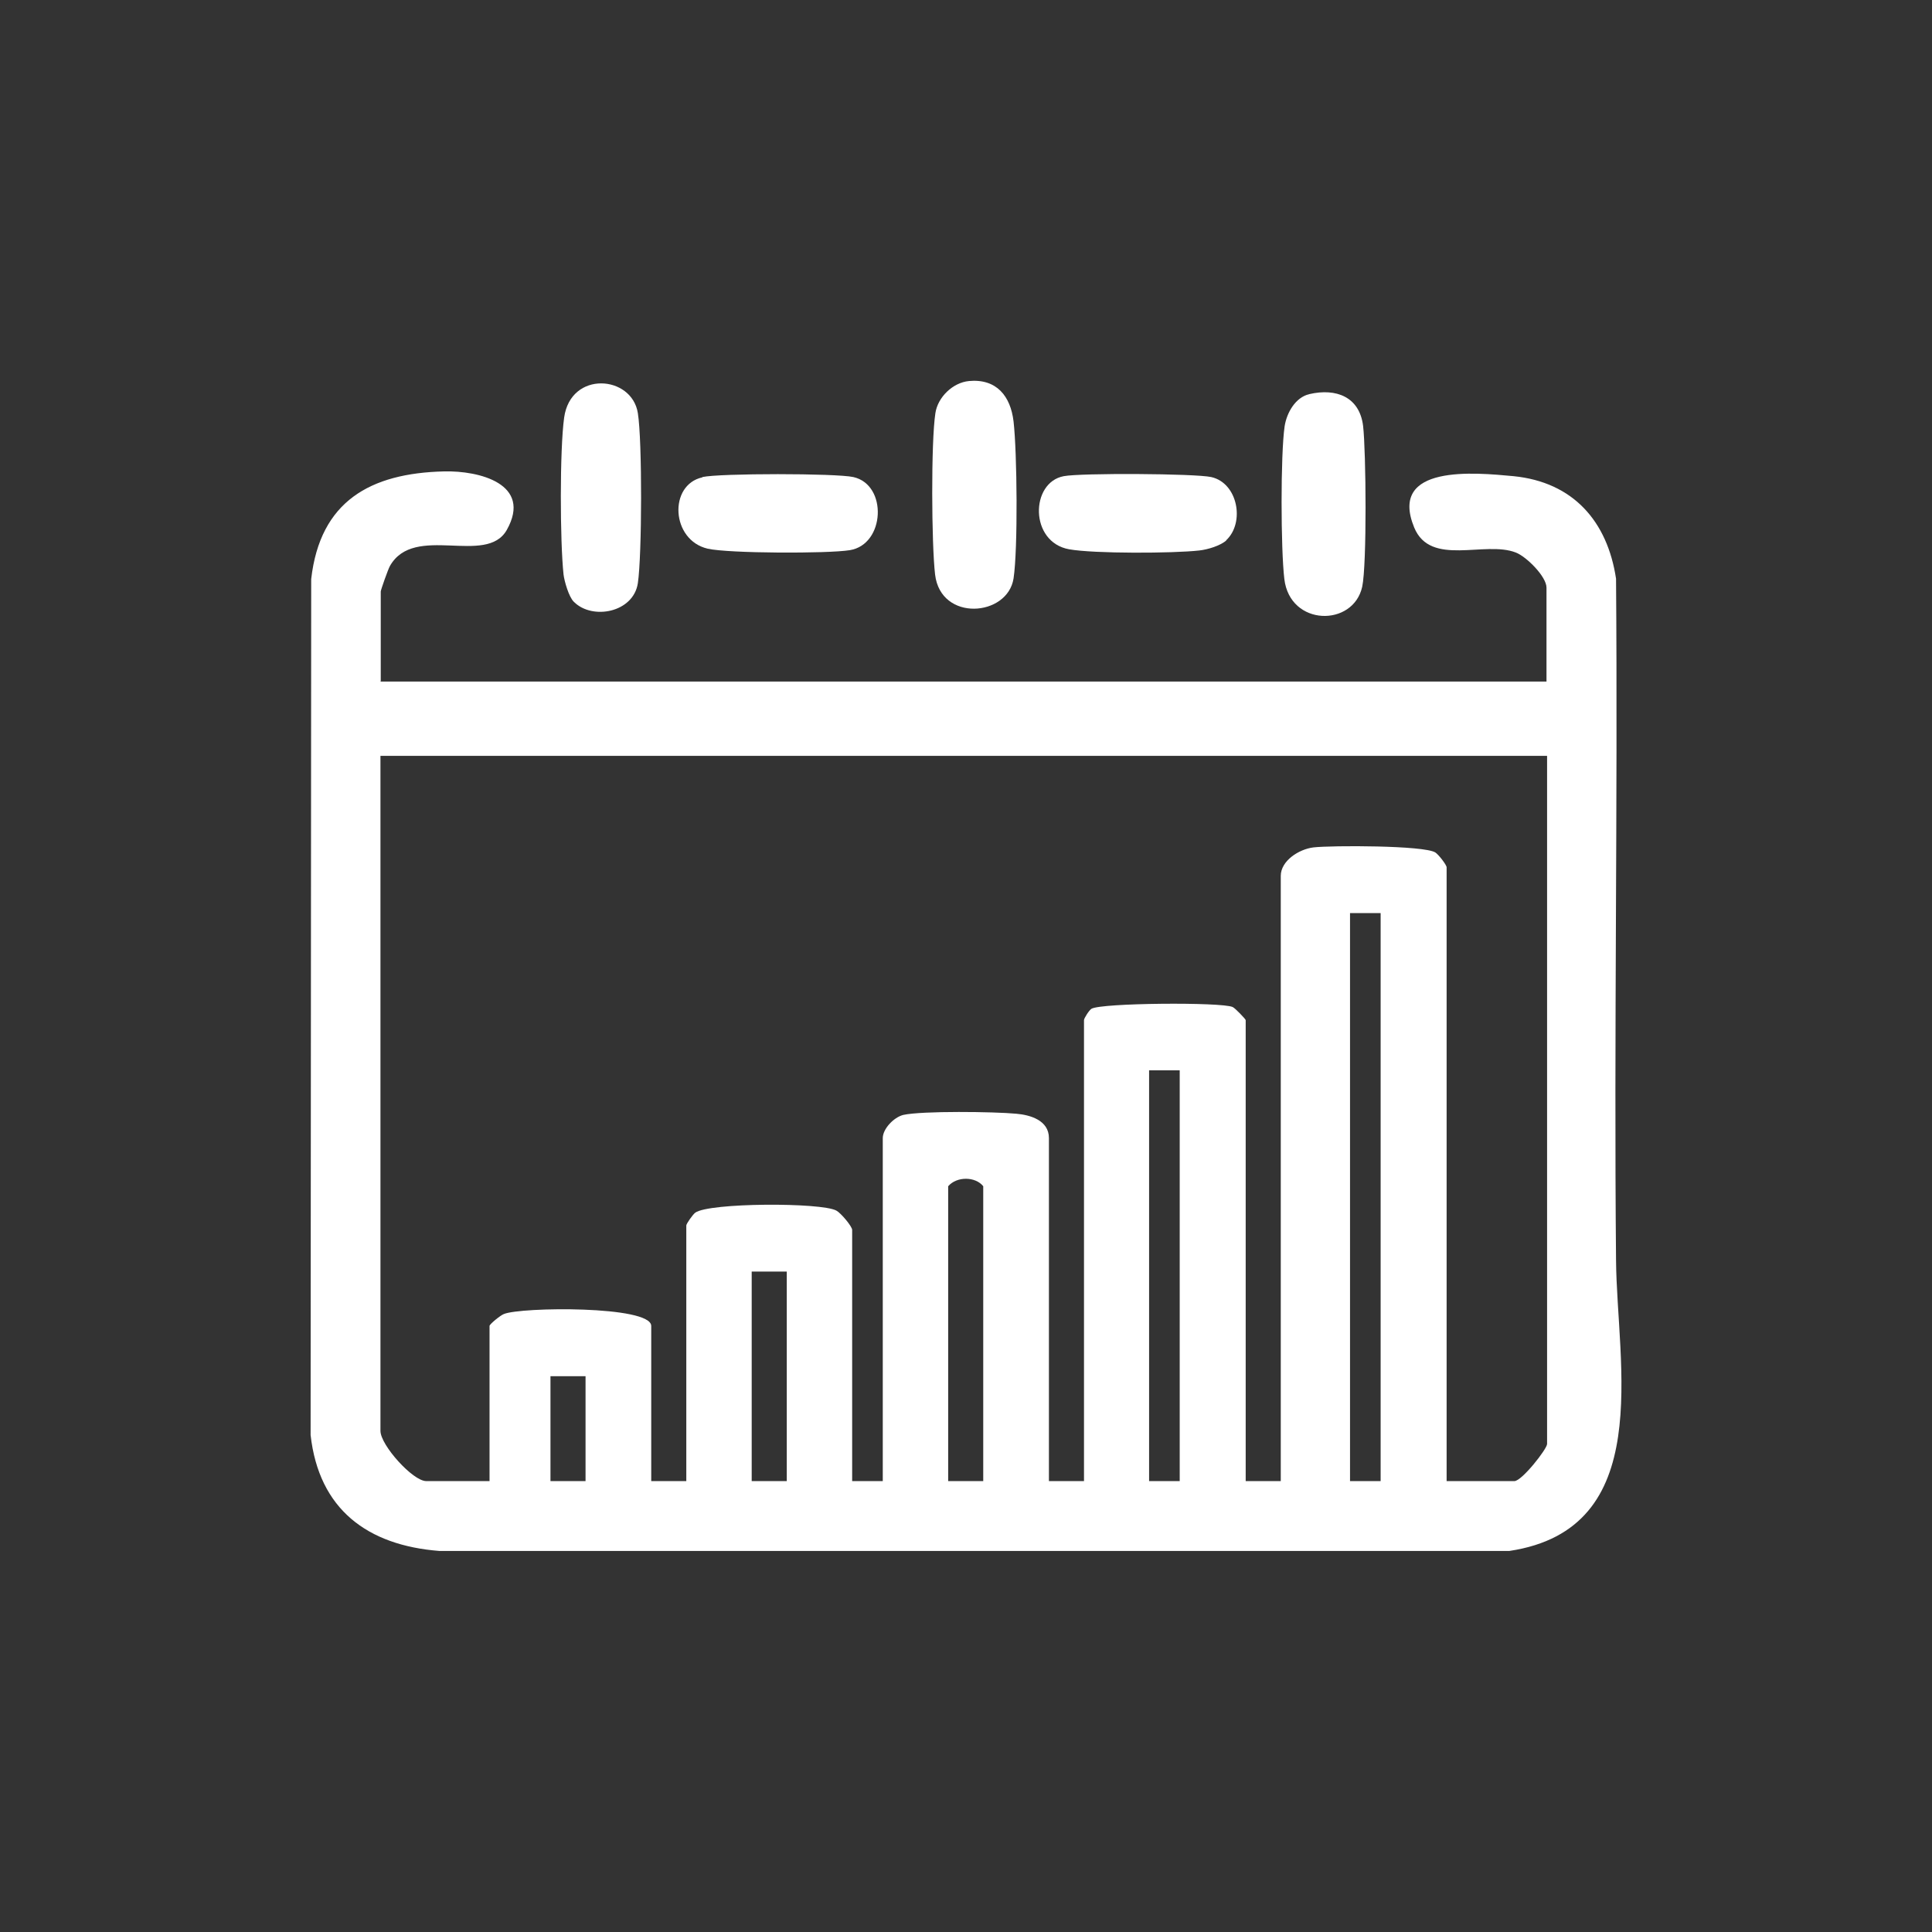 <?xml version="1.0" encoding="UTF-8"?>
<svg xmlns="http://www.w3.org/2000/svg" id="Warstwa_1" data-name="Warstwa 1" viewBox="0 0 65 65">
  <rect x="0" y="0" width="65" height="65" fill="#333333" stroke="none"/>
  <defs>
    <style>
      .cls-1 {
        fill: #fff;
      }
    </style>
  </defs>
  <path class="cls-1" d="M12.8,22.93h39.23v-3.16c0-.37-.67-1.04-1.03-1.18-1.04-.41-2.87.49-3.42-.84-.88-2.14,2.05-1.85,3.34-1.73,2.01.2,3.16,1.52,3.45,3.45.06,7.64-.07,15.29,0,22.94.03,3.51,1.35,9.03-3.59,9.77H14.78c-2.42-.19-4.05-1.4-4.33-3.9l.02-28.8c.3-2.62,1.99-3.56,4.47-3.62,1.18-.03,2.98.42,2.11,1.97-.69,1.22-3.11-.23-3.93,1.21-.06.1-.31.81-.31.86v3.01ZM52.03,25.43H12.8v22.71c0,.48,1.09,1.69,1.54,1.69h2.13v-5.22c0-.06.37-.36.48-.4.56-.24,4.96-.29,4.96.4v5.22h1.18v-8.6c0-.06.22-.37.3-.43.46-.34,4.25-.35,4.75-.07.15.08.53.53.53.65v8.45h1.03v-11.54c0-.31.37-.7.69-.78.64-.14,3.06-.11,3.8-.04.47.04,1.1.22,1.1.82v11.54h1.18v-15.51c0-.06.17-.33.25-.38.32-.2,4.38-.23,4.75-.06.08.03.44.41.44.44v15.51h1.18v-20.36c0-.51.61-.9,1.1-.96.62-.07,3.72-.07,4.1.17.11.07.38.42.38.5v20.65h2.28c.25,0,1.1-1.08,1.1-1.25v-23.15ZM46.45,30.72h-1.03v19.11h1.03v-19.11ZM39.69,36.01h-1.03v13.82h1.03v-13.82ZM33.08,49.83v-9.92c-.26-.33-.89-.34-1.18,0v9.92h1.18ZM25.29,42.77v7.06h1.18v-7.05h-1.18ZM19.7,46.3h-1.18v3.53h1.18v-3.53Z"></path>
  <path class="cls-1" d="M32.59,12.82c.94-.09,1.41.51,1.51,1.36.12,1.04.15,4.29,0,5.28-.2,1.29-2.45,1.47-2.64-.13-.12-1.02-.14-4.45.01-5.43.08-.54.59-1.03,1.13-1.08Z"></path>
  <path class="cls-1" d="M44.05,13.26c.9-.21,1.69.09,1.81,1.07.1.87.13,4.66-.03,5.41-.3,1.36-2.43,1.34-2.62-.26-.12-1-.13-4.18.01-5.14.07-.45.36-.97.83-1.08Z"></path>
  <path class="cls-1" d="M19.3,20.24c-.16-.16-.31-.67-.34-.91-.12-1.11-.13-4.2.02-5.28.22-1.59,2.28-1.43,2.48-.15.15.93.14,4.78,0,5.72-.15.99-1.53,1.25-2.15.63Z"></path>
  <path class="cls-1" d="M23.63,16.05c.58-.13,4.5-.13,5.08,0,1.16.26,1.07,2.27-.12,2.46-.74.12-4.08.11-4.78-.05-1.24-.29-1.32-2.15-.18-2.4Z"></path>
  <path class="cls-1" d="M41.26,18.18c-.2.18-.63.31-.91.34-.88.1-3.55.11-4.38-.04-1.34-.24-1.31-2.25-.18-2.46.57-.11,4.41-.09,4.96.03.9.2,1.14,1.54.5,2.13Z"></path>
</svg>
